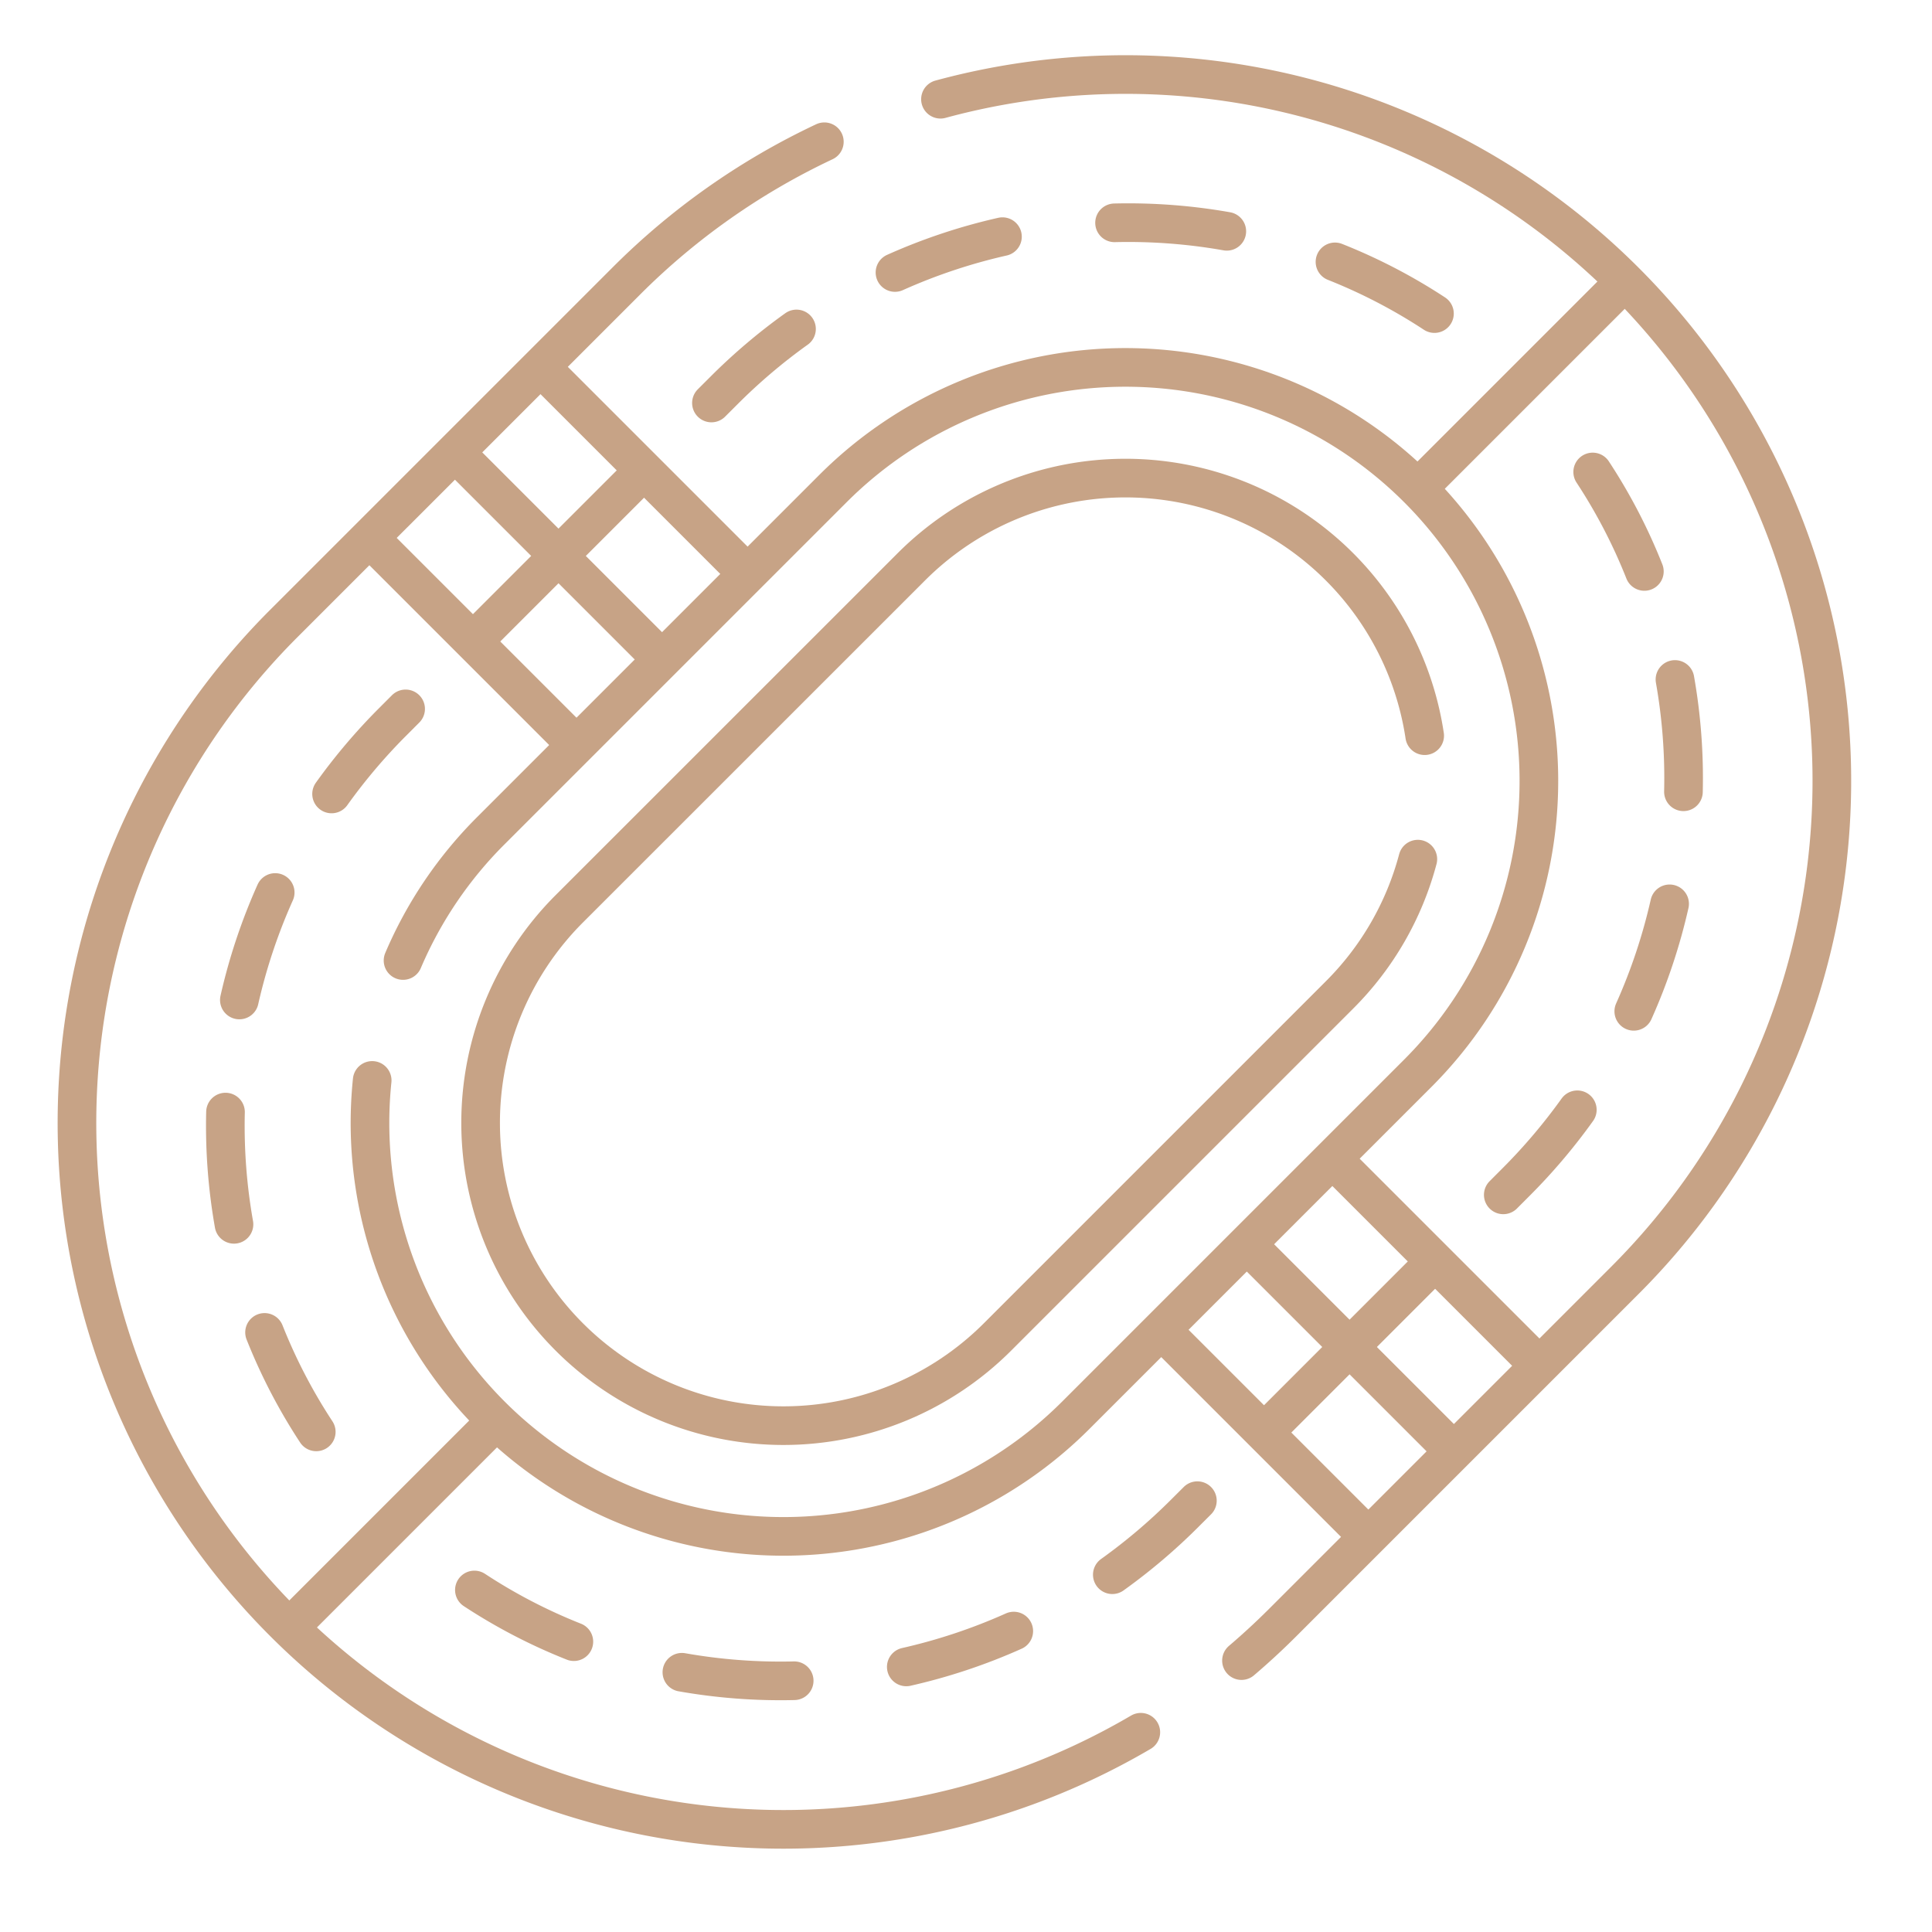 <?xml version="1.0" encoding="UTF-8"?> <svg xmlns="http://www.w3.org/2000/svg" xmlns:xlink="http://www.w3.org/1999/xlink" width="75" height="75" viewBox="0 0 75 75"><defs><clipPath id="clip-Jogging_track"><rect width="75" height="75"></rect></clipPath></defs><g id="Jogging_track" data-name="Jogging track" clip-path="url(#clip-Jogging_track)"><g id="track-and-field" transform="translate(-4.499 -4.598)"><path id="Path_98758" data-name="Path 98758" d="M91.7,113.434a15.939,15.939,0,0,1,3.414-5.045l13.278-13.278a16.049,16.049,0,1,1,22.7,22.7l-13.278,13.278a16.049,16.049,0,0,1-27.312-13" transform="translate(-71.555 -71.549)" fill="none" stroke="#c7a386" stroke-linecap="round" stroke-linejoin="round" stroke-miterlimit="10" stroke-width="1.5"></path><path id="Path_98759" data-name="Path 98759" d="M158.446,131.8a11.748,11.748,0,0,0-19.928-6.555L125.24,138.52a11.753,11.753,0,1,0,16.622,16.622l13.278-13.278a11.676,11.676,0,0,0,3.04-5.271" transform="translate(-98.641 -98.643)" fill="none" stroke="#c7a386" stroke-linecap="round" stroke-linejoin="round" stroke-miterlimit="10" stroke-width="1.5"></path><path id="Path_98760" data-name="Path 98760" d="M187.16,56.422l.475-.474a22.369,22.369,0,0,1,2.827-2.4m3.823-2.192a22.164,22.164,0,0,1,4.172-1.391m4.352-.537a21.974,21.974,0,0,1,4.357.329m4.2,1.187a21.422,21.422,0,0,1,3.861,2.007" transform="translate(-155.043 -36.18)" fill="none" stroke="#c7a386" stroke-linecap="round" stroke-linejoin="round" stroke-miterlimit="10" stroke-width="1.5"></path><path id="Path_98761" data-name="Path 98761" d="M411.51,148.095l.474-.475a22.478,22.478,0,0,0,2.4-2.827m2.192-3.823a22.162,22.162,0,0,0,1.391-4.172m.208-8.71a21.994,21.994,0,0,1,.329,4.359m-3.523-12.414a21.331,21.331,0,0,1,2.006,3.861" transform="translate(-348.654 -97.113)" fill="none" stroke="#c7a386" stroke-linecap="round" stroke-linejoin="round" stroke-miterlimit="10" stroke-width="1.5"></path><path id="Path_98762" data-name="Path 98762" d="M53.549,190.464a22.368,22.368,0,0,1,2.4-2.827l.474-.475m-6.454,11.3a22.164,22.164,0,0,1,1.391-4.172m-1.6,12.881a21.974,21.974,0,0,1-.329-4.357m3.523,12.414a21.421,21.421,0,0,1-2.007-3.861" transform="translate(-36.178 -155.045)" fill="none" stroke="#c7a386" stroke-linecap="round" stroke-linejoin="round" stroke-miterlimit="10" stroke-width="1.5"></path><path id="Path_98763" data-name="Path 98763" d="M144.79,414.383a22.478,22.478,0,0,0,2.827-2.4l.475-.474m-11.3,6.453a22.16,22.16,0,0,0,4.172-1.391m-8.524,1.928a22,22,0,0,1-4.359-.329m-4.194-1.188a21.327,21.327,0,0,1-3.861-2.006" transform="translate(-97.111 -348.655)" fill="none" stroke="#c7a386" stroke-linecap="round" stroke-linejoin="round" stroke-miterlimit="10" stroke-width="1.5"></path><path id="Path_98764" data-name="Path 98764" d="M252.05,8.45A27.418,27.418,0,0,1,278.62,54.3L265.342,67.578q-.781.781-1.607,1.484" transform="translate(-211.042 0)" fill="none" stroke="#c7a386" stroke-linecap="round" stroke-linejoin="round" stroke-miterlimit="10" stroke-width="1.5"></path><path id="Path_98765" data-name="Path 98765" d="M36.5,26.482A27.289,27.289,0,0,0,28.8,31.9L15.52,45.179A27.423,27.423,0,0,0,48.785,88.225" transform="translate(0 -16.381)" fill="none" stroke="#c7a386" stroke-linecap="round" stroke-linejoin="round" stroke-miterlimit="10" stroke-width="1.5"></path><line id="Line_687" data-name="Line 687" x1="7.606" y2="7.606" transform="translate(16.028 59.883)" fill="none" stroke="#c7a386" stroke-linecap="round" stroke-linejoin="round" stroke-miterlimit="10" stroke-width="1.5"></line><g id="Group_71879" data-name="Group 71879" transform="translate(18.954 18.954)"><line id="Line_688" data-name="Line 688" x1="7.808" y1="7.808" transform="translate(3.321 3.321)" fill="none" stroke="#c7a386" stroke-linecap="round" stroke-linejoin="round" stroke-miterlimit="10" stroke-width="1.5"></line><line id="Line_689" data-name="Line 689" x1="7.808" y1="7.808" transform="translate(0 6.642)" fill="none" stroke="#c7a386" stroke-linecap="round" stroke-linejoin="round" stroke-miterlimit="10" stroke-width="1.5"></line><line id="Line_690" data-name="Line 690" x1="7.808" y1="7.808" transform="translate(6.642)" fill="none" stroke="#c7a386" stroke-linecap="round" stroke-linejoin="round" stroke-miterlimit="10" stroke-width="1.5"></line><line id="Line_691" data-name="Line 691" x1="7.637" y1="7.637" transform="translate(37.467 30.825)" fill="none" stroke="#c7a386" stroke-linecap="round" stroke-linejoin="round" stroke-miterlimit="10" stroke-width="1.5"></line><line id="Line_692" data-name="Line 692" x1="7.637" y1="7.637" transform="translate(34.146 34.146)" fill="none" stroke="#c7a386" stroke-linecap="round" stroke-linejoin="round" stroke-miterlimit="10" stroke-width="1.5"></line><line id="Line_693" data-name="Line 693" x1="7.637" y1="7.637" transform="translate(30.825 37.467)" fill="none" stroke="#c7a386" stroke-linecap="round" stroke-linejoin="round" stroke-miterlimit="10" stroke-width="1.5"></line></g><line id="Line_694" data-name="Line 694" x1="7.579" y2="7.579" transform="translate(59.814 15.705)" fill="none" stroke="#c7a386" stroke-linecap="round" stroke-linejoin="round" stroke-miterlimit="10" stroke-width="1.5"></line><line id="Line_695" data-name="Line 695" y1="6.169" x2="6.169" transform="translate(23.028 23.162)" fill="none" stroke="#c7a386" stroke-linecap="round" stroke-linejoin="round" stroke-miterlimit="10" stroke-width="1.5"></line><line id="Line_696" data-name="Line 696" y1="6.186" x2="6.186" transform="translate(53.841 53.75)" fill="none" stroke="#c7a386" stroke-linecap="round" stroke-linejoin="round" stroke-miterlimit="10" stroke-width="1.5"></line></g></g></svg> 